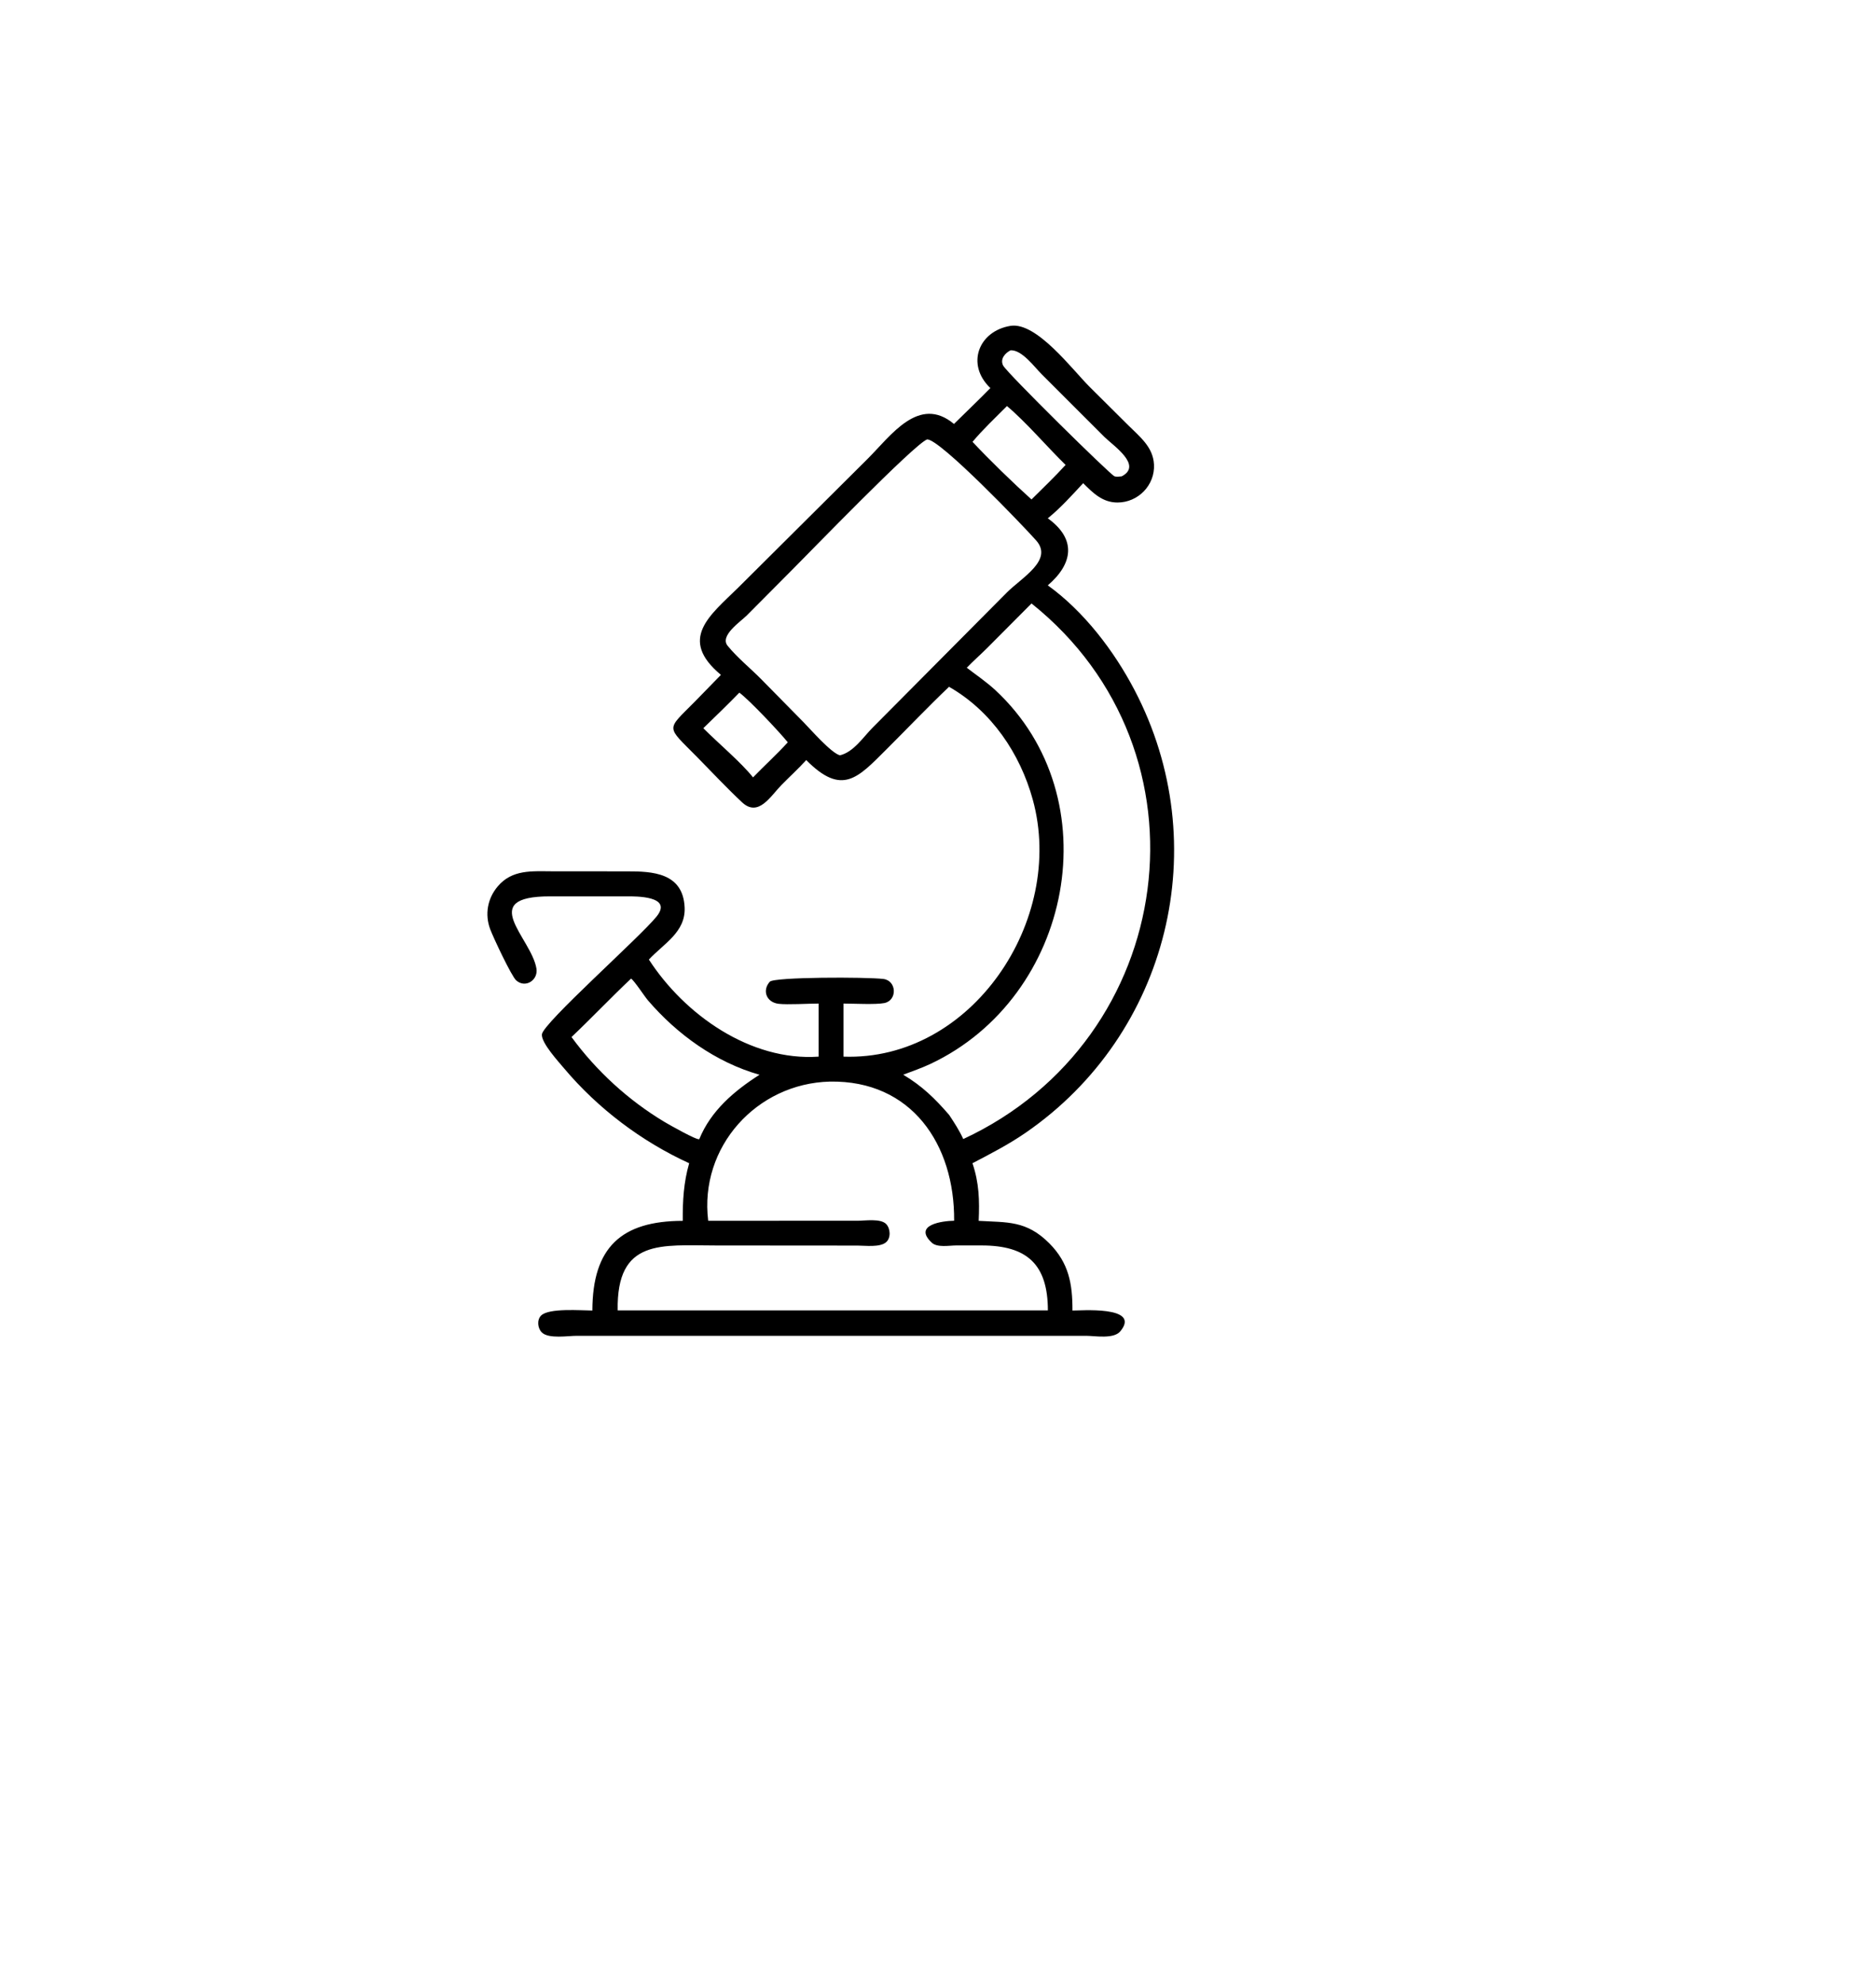 <svg xmlns="http://www.w3.org/2000/svg" width="70" height="74" viewBox="0 0 70 74" fill="none"><g filter="url(#filter0_d_675_884)"><rect width="62" height="62" rx="13" fill="white" fill-opacity="0.6" shape-rendering="crispEdges"></rect></g><path d="M36.955 14.476C36.031 13.595 36.511 12.347 37.709 12.154C38.678 12.005 40.006 13.779 40.651 14.424L42.085 15.849C42.521 16.287 43.023 16.661 43.059 17.322C43.102 18.095 42.468 18.744 41.698 18.744C41.138 18.744 40.786 18.39 40.417 18.023C39.999 18.472 39.575 18.947 39.097 19.333C40.182 20.116 40.031 21.033 39.097 21.834C40.444 22.804 41.567 24.276 42.333 25.739C45.352 31.5 43.619 38.571 38.266 42.255C37.634 42.69 36.967 43.033 36.286 43.389C36.534 44.121 36.552 44.775 36.518 45.538C37.587 45.601 38.299 45.519 39.154 46.377C39.884 47.111 40.02 47.891 40.017 48.884C40.248 48.893 42.604 48.687 41.804 49.657C41.556 49.957 40.865 49.828 40.525 49.826H21.53C21.203 49.824 20.477 49.95 20.22 49.703C20.06 49.549 20.026 49.234 20.19 49.071C20.479 48.782 21.686 48.882 22.103 48.884C22.109 46.532 23.178 45.542 25.476 45.538C25.471 44.794 25.508 44.113 25.715 43.389C23.942 42.579 22.31 41.348 21.054 39.857C20.842 39.603 20.193 38.901 20.22 38.583C20.254 38.169 23.891 34.946 24.502 34.184C25.114 33.419 23.729 33.433 23.384 33.435H20.527C17.762 33.431 19.837 34.987 20.017 36.133C20.083 36.558 19.607 36.874 19.262 36.57C19.086 36.416 18.407 34.971 18.29 34.658C18.085 34.107 18.188 33.517 18.572 33.063C19.109 32.427 19.848 32.498 20.595 32.5L23.391 32.502C24.344 32.5 25.488 32.552 25.546 33.848C25.587 34.772 24.766 35.196 24.212 35.792C25.542 37.846 28 39.589 30.545 39.413V37.434C30.171 37.433 29.38 37.483 29.046 37.442C28.599 37.384 28.43 36.949 28.723 36.619C28.883 36.439 32.338 36.439 32.963 36.516C33.463 36.579 33.488 37.318 32.996 37.415C32.672 37.479 31.844 37.433 31.474 37.434V39.413C36.252 39.584 39.773 34.319 38.537 29.828C38.061 28.098 36.988 26.518 35.412 25.618C34.618 26.373 33.86 27.171 33.083 27.945C32.005 29.021 31.423 29.701 30.083 28.351C29.793 28.673 29.466 28.968 29.163 29.277C28.755 29.692 28.3 30.497 27.689 29.927C27.109 29.384 26.561 28.797 26.004 28.231C24.846 27.056 24.848 27.262 25.921 26.177L26.9 25.173C25.296 23.836 26.483 22.961 27.544 21.92L32.377 17.112C33.234 16.26 34.286 14.72 35.596 15.814C36.05 15.367 36.51 14.927 36.954 14.476L36.955 14.476ZM37.711 13.065C37.505 13.166 37.305 13.394 37.431 13.635C37.573 13.912 41.432 17.712 41.585 17.766C41.659 17.793 41.776 17.777 41.855 17.768C42.647 17.357 41.541 16.627 41.205 16.294L38.874 13.964C38.594 13.687 38.135 13.047 37.711 13.066L37.711 13.065ZM37.573 15.146C37.142 15.581 36.682 16.01 36.288 16.481C36.926 17.162 37.806 18.016 38.489 18.63C38.919 18.204 39.353 17.788 39.761 17.342C39.077 16.675 38.279 15.736 37.573 15.146ZM34.594 16.39C34.108 16.571 30.137 20.677 29.598 21.214L27.868 22.954C27.634 23.189 26.842 23.712 27.151 24.089C27.516 24.537 28.003 24.928 28.411 25.342L29.983 26.939C30.247 27.207 31.005 28.082 31.34 28.174C31.85 28.053 32.204 27.502 32.558 27.144L37.568 22.102C38.135 21.536 39.307 20.894 38.666 20.163C38.186 19.619 35.07 16.373 34.594 16.39L34.594 16.39ZM38.489 22.51L36.825 24.181C36.579 24.425 36.315 24.657 36.074 24.907C36.432 25.182 36.803 25.432 37.136 25.739C41.479 29.767 40.016 37.187 34.719 39.684C34.387 39.84 34.045 39.957 33.702 40.087C34.407 40.507 34.883 40.972 35.416 41.587C35.61 41.88 35.797 42.167 35.943 42.487C43.953 38.764 45.416 28.044 38.489 22.509V22.51ZM27.587 25.836C27.149 26.289 26.694 26.724 26.243 27.162C26.768 27.692 27.663 28.445 28.098 28.997C28.525 28.556 28.984 28.141 29.395 27.689C29.117 27.34 27.972 26.118 27.587 25.836H27.587ZM23.546 36.503C22.788 37.219 22.073 37.974 21.325 38.682C22.253 39.947 23.446 41.041 24.793 41.848C24.955 41.945 26.021 42.549 26.093 42.49C26.526 41.428 27.397 40.691 28.34 40.089C26.709 39.626 25.262 38.581 24.17 37.306C24.051 37.167 23.652 36.556 23.546 36.503H23.546ZM30.964 40.344C28.231 40.413 26.087 42.783 26.425 45.535L32.01 45.534C32.279 45.534 32.856 45.442 33.064 45.656C33.226 45.821 33.249 46.172 33.066 46.333C32.836 46.536 32.284 46.461 32.002 46.461L26.709 46.457C24.687 46.457 23 46.184 23.048 48.879H39.1C39.098 47.163 38.326 46.457 36.631 46.456H35.675C35.415 46.457 34.971 46.544 34.766 46.351C34.056 45.685 35.17 45.539 35.602 45.534C35.625 42.682 34.008 40.289 30.964 40.344L30.964 40.344Z" fill="black"></path><defs><filter id="filter0_d_675_884" x="-8" y="-4" width="78" height="78" filterUnits="userSpaceOnUse" color-interpolation-filters="sRGB"></filter></defs></svg>